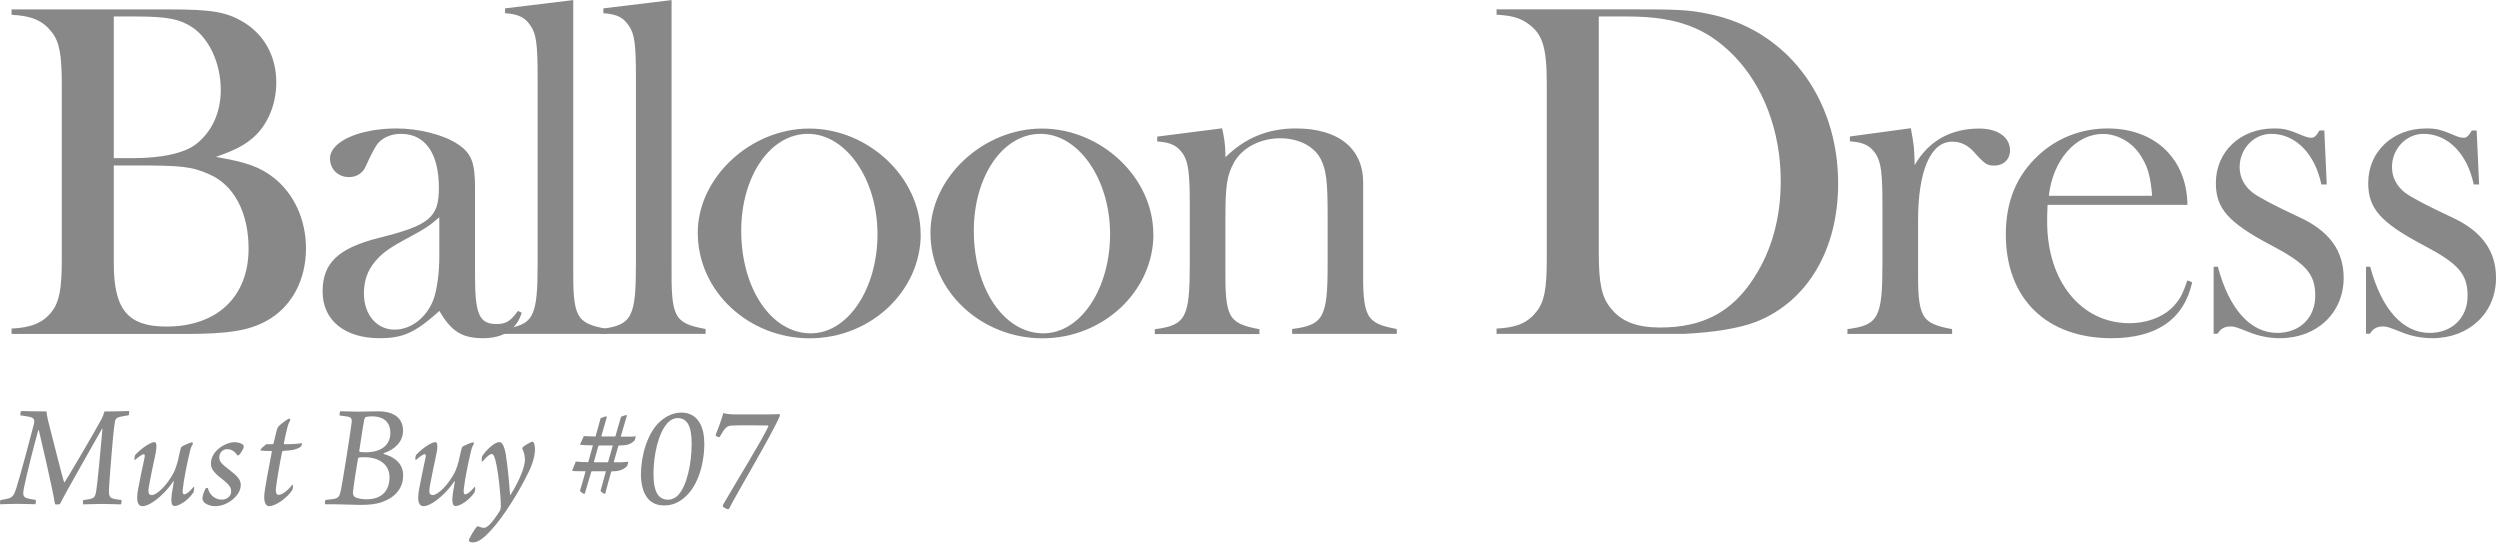 <svg width="273" height="60" viewBox="0 0 273 60" fill="none" xmlns="http://www.w3.org/2000/svg">
<path d="M1.263 35.88C3.445 35.776 4.668 35.245 5.626 34.079C6.481 32.959 6.746 31.585 6.746 28.341V9.212C6.746 5.922 6.481 4.537 5.626 3.475C4.668 2.251 3.445 1.72 1.263 1.616V1.027H18.371C23.151 1.027 24.744 1.293 26.66 2.459C28.888 3.844 30.17 6.176 30.17 8.993C30.17 11.44 29.212 13.668 27.618 15.054C26.602 15.908 25.702 16.381 23.578 17.132C26.983 17.721 28.415 18.252 29.904 19.418C32.132 21.172 33.414 24.035 33.414 27.118C33.414 30.627 31.82 33.548 29.108 35.037C27.191 36.099 24.905 36.468 20.288 36.468H1.263V35.88ZM12.426 17.27H14.55C17.633 17.27 20.08 16.739 21.35 15.781C23.105 14.453 24.109 12.329 24.109 9.824C24.109 6.903 22.828 4.19 20.98 2.967C19.595 2.066 18.221 1.801 14.816 1.801H12.426V17.27ZM12.426 28.757C12.426 33.802 13.961 35.66 18.164 35.66C23.693 35.66 27.145 32.416 27.145 27.152C27.145 23.216 25.552 20.191 22.839 19.025C20.877 18.171 19.861 18.067 14.608 18.067H12.426V28.745V28.757Z" fill="#888888"/>
<path d="M56.965 34.172C56.377 36.031 54.945 36.931 52.717 36.931C50.489 36.931 49.265 36.193 47.984 33.953C45.329 36.343 44.001 36.931 41.45 36.931C37.629 36.931 35.227 34.969 35.227 31.829C35.227 28.689 36.982 27.096 41.334 25.987C46.91 24.602 47.926 23.759 47.926 20.515C47.926 16.74 46.437 14.616 43.782 14.616C42.824 14.616 41.981 14.939 41.392 15.517C41.069 15.832 40.592 16.698 39.961 18.114C39.638 18.911 38.945 19.338 38.102 19.338C36.936 19.338 36.036 18.483 36.036 17.317C36.036 15.459 39.222 14.027 43.32 14.027C45.71 14.027 48.469 14.72 49.958 15.724C51.505 16.74 51.874 17.745 51.874 20.561V30.178C51.874 34.322 52.348 35.384 54.218 35.384C55.28 35.384 55.753 35.061 56.562 33.953L56.989 34.161L56.965 34.172ZM47.984 23.713C46.818 24.729 46.449 24.937 44.902 25.791C42.408 27.119 41.773 27.604 40.965 28.55C40.111 29.566 39.741 30.674 39.741 32.06C39.741 34.345 41.127 35.996 43.089 35.996C44.89 35.996 46.599 34.669 47.337 32.706C47.707 31.69 47.972 29.831 47.972 28.088V23.725L47.984 23.713Z" fill="#888888"/>
<path d="M62.599 0V28.965C62.553 34.656 62.865 35.291 66.317 35.926V36.457H54.888V35.926C58.293 35.499 58.709 34.645 58.709 28.757V8.404C58.709 4.849 58.547 3.787 58.016 2.932C57.381 1.928 56.689 1.547 55.153 1.443V0.912L62.588 0.012L62.599 0Z" fill="#888888"/>
<path d="M73.335 0V28.965C73.288 34.656 73.6 35.291 77.052 35.926V36.457H65.623V35.926C69.029 35.499 69.444 34.645 69.444 28.757V8.404C69.444 4.849 69.283 3.787 68.752 2.932C68.117 1.928 67.424 1.547 65.889 1.443V0.912L73.323 0.012L73.335 0Z" fill="#888888"/>
<path d="M100.543 25.572C100.543 31.794 95.071 36.943 88.422 36.943C81.772 36.943 76.196 31.84 76.196 25.41C76.196 19.407 81.934 14.039 88.364 14.039C94.794 14.039 100.532 19.349 100.532 25.572H100.543ZM80.941 25.191C80.941 31.517 84.231 36.4 88.537 36.4C92.578 36.4 95.822 31.563 95.822 25.56C95.822 19.557 92.37 14.616 88.225 14.616C84.081 14.616 80.941 19.292 80.941 25.191Z" fill="#888888"/>
<path d="M125.953 25.572C125.953 31.794 120.481 36.943 113.832 36.943C107.182 36.943 101.606 31.84 101.606 25.41C101.606 19.407 107.344 14.039 113.774 14.039C120.204 14.039 125.942 19.349 125.942 25.572H125.953ZM106.34 25.191C106.34 31.517 109.63 36.4 113.936 36.4C117.976 36.4 121.22 31.563 121.22 25.56C121.22 19.557 117.769 14.616 113.624 14.616C109.48 14.616 106.34 19.292 106.34 25.191Z" fill="#888888"/>
<path d="M133.445 13.98C133.664 14.835 133.814 16.001 133.814 16.739V17.167C135.996 15.043 138.443 14.027 141.526 14.027C146.155 14.027 148.856 16.209 148.856 19.926V28.965C148.799 34.656 149.122 35.291 152.528 35.926V36.457H141.099V35.926C144.55 35.499 144.978 34.645 144.978 28.803V23.331C144.978 19.88 144.816 18.598 144.285 17.49C143.592 16.001 141.837 15.1 139.817 15.1C137.635 15.1 135.673 16.116 134.772 17.709C133.976 19.141 133.814 20.203 133.814 23.932V29.034C133.768 34.668 134.08 35.303 137.531 35.949V36.48H126.103V35.949C129.508 35.522 129.924 34.668 129.924 28.78V22.408C129.924 18.852 129.762 17.79 129.231 16.878C128.596 15.92 127.903 15.55 126.368 15.447V14.916L133.433 14.015L133.445 13.98Z" fill="#888888"/>
<path d="M163.425 35.88C165.653 35.776 166.83 35.245 167.789 34.021C168.643 32.959 168.908 31.527 168.908 28.283V9.154C168.908 5.114 168.435 3.682 166.83 2.563C165.93 1.928 165.076 1.708 163.425 1.604V1.016H177.717C183.293 1.016 184.366 1.073 186.433 1.489C194.987 3.14 200.725 10.574 200.725 20.041C200.725 27.267 197.377 32.901 191.801 35.129C189.884 35.868 187.125 36.295 183.939 36.457H163.425V35.868V35.88ZM174.588 27.637C174.588 30.985 174.911 32.532 175.973 33.744C177.093 35.129 178.79 35.764 181.284 35.764C185.959 35.764 189.146 34.067 191.535 30.338C193.498 27.314 194.456 23.747 194.456 19.764C194.456 14.396 192.597 9.397 189.307 6.049C186.329 3.024 183.085 1.801 177.717 1.801H174.588V27.625V27.637Z" fill="#888888"/>
<path d="M208.656 13.98C209.026 15.897 209.026 16.162 209.083 18.021C210.63 15.366 213.02 14.038 216.149 14.038C218.169 14.038 219.496 14.996 219.496 16.428C219.496 17.386 218.804 18.079 217.799 18.079C217.003 18.079 216.783 17.975 215.456 16.486C214.763 15.793 214.071 15.47 213.17 15.47C210.827 15.47 209.453 18.656 209.453 24.082V28.977C209.407 34.668 209.718 35.303 213.17 35.938V36.469H201.741V35.938C205.147 35.511 205.562 34.656 205.562 28.769V22.396C205.562 18.841 205.401 17.779 204.87 16.867C204.235 15.908 203.542 15.539 202.007 15.435V14.904L208.645 14.004L208.656 13.98Z" fill="#888888"/>
<path d="M223.596 22.374C223.55 23.17 223.55 23.759 223.55 24.233C223.55 30.721 227.267 35.292 232.531 35.292C234.598 35.292 236.572 34.495 237.634 33.11C238.165 32.475 238.431 31.886 238.858 30.616L239.389 30.824C238.488 34.865 235.51 36.931 230.569 36.931C223.446 36.931 219.036 32.579 219.036 25.606C219.036 21.993 220.202 19.176 222.603 16.948C224.67 15.032 227.336 14.027 230.153 14.027C235.36 14.027 238.812 17.375 238.869 22.374H223.619H223.596ZM235.013 21.369C234.852 19.453 234.586 18.391 233.998 17.387C233.097 15.69 231.389 14.628 229.634 14.628C226.655 14.628 224.162 17.502 223.735 21.381H235.002L235.013 21.369Z" fill="#888888"/>
<path d="M241.764 29.127H242.191C243.415 33.745 245.747 36.354 248.679 36.354C251.127 36.354 252.824 34.703 252.824 32.314C252.824 29.924 251.865 28.804 247.929 26.738C243.311 24.29 241.972 22.755 241.972 19.984C241.972 16.579 244.627 14.027 248.298 14.027C249.464 14.027 249.845 14.131 251.646 14.882C251.912 14.986 252.177 15.043 252.385 15.043C252.708 15.043 252.916 14.882 253.285 14.247H253.816L254.082 20.146H253.493C252.801 16.798 250.676 14.616 248.021 14.616C246.105 14.616 244.569 16.267 244.569 18.23C244.569 19.349 245.043 20.296 246.001 21.046C246.709 21.577 248.391 22.462 251.046 23.701C254.336 25.191 255.929 27.373 255.929 30.34C255.929 34.161 253.008 36.931 248.968 36.931C247.848 36.931 246.682 36.724 245.516 36.239C244.027 35.65 243.969 35.65 243.542 35.65C242.907 35.65 242.48 35.915 242.157 36.446H241.729V29.116L241.764 29.127Z" fill="#888888"/>
<path d="M258.401 29.127H258.828C260.052 33.745 262.384 36.354 265.316 36.354C267.763 36.354 269.46 34.703 269.46 32.314C269.46 29.924 268.502 28.804 264.566 26.738C259.948 24.29 258.609 22.755 258.609 19.984C258.609 16.579 261.264 14.027 264.935 14.027C266.101 14.027 266.482 14.131 268.283 14.882C268.548 14.986 268.814 15.043 269.022 15.043C269.345 15.043 269.553 14.882 269.922 14.247H270.453L270.719 20.146H270.13C269.437 16.798 267.313 14.616 264.658 14.616C262.742 14.616 261.206 16.267 261.206 18.23C261.206 19.349 261.679 20.296 262.638 21.046C263.346 21.577 265.027 22.462 267.682 23.701C270.973 25.191 272.566 27.373 272.566 30.34C272.566 34.161 269.645 36.931 265.605 36.931C264.485 36.931 263.319 36.724 262.153 36.239C260.664 35.65 260.606 35.65 260.179 35.65C259.544 35.65 259.117 35.915 258.793 36.446H258.366V29.116L258.401 29.127Z" fill="#888888"/>
<path d="M2.313 44.883C3.018 44.894 3.837 44.929 5.084 44.929C5.096 45.252 5.153 45.483 5.246 45.91C5.708 47.711 6.839 52.248 7 52.641C7.012 52.652 7.047 52.652 7.07 52.641C7.462 52.052 10.279 47.261 11.076 45.783C11.26 45.425 11.341 45.195 11.399 44.929C12.819 44.941 13.477 44.883 14.089 44.883C14.123 44.952 14.1 45.287 14.043 45.345C13.581 45.425 13.327 45.46 13.073 45.529C12.68 45.61 12.565 45.818 12.519 46.234C12.322 47.492 11.964 52.306 11.895 53.449C11.884 54.107 11.941 54.338 12.369 54.453C12.646 54.522 12.877 54.545 13.269 54.603C13.281 54.672 13.269 55.03 13.2 55.077C12.888 55.077 11.826 55.03 11.087 55.03C10.429 55.03 9.321 55.077 9.078 55.077C9.032 54.973 9.044 54.672 9.113 54.603C9.552 54.557 9.783 54.511 10.002 54.442C10.291 54.349 10.406 54.164 10.475 53.783C10.66 52.837 11.064 48.208 11.191 46.811C11.191 46.799 11.156 46.799 11.145 46.811C10.591 47.827 7.278 53.564 6.55 55.042C6.469 55.088 6.054 55.111 6.008 55.053C5.777 53.495 4.311 47.249 4.241 46.984C4.23 46.949 4.195 46.949 4.172 46.984C3.78 48.404 2.914 51.74 2.602 53.345C2.487 53.934 2.487 54.291 2.96 54.407C3.168 54.476 3.514 54.522 3.907 54.592C3.941 54.672 3.907 55.019 3.837 55.065C3.56 55.065 2.729 55.019 1.921 55.019C1.021 55.019 0.247 55.065 0.028 55.065C-0.018 54.984 -0.007 54.661 0.062 54.603C0.374 54.557 0.616 54.511 0.836 54.453C1.344 54.338 1.54 54.095 1.782 53.31C2.256 51.786 3.318 47.815 3.71 46.28C3.78 46.003 3.78 45.691 3.399 45.564C3.133 45.483 2.741 45.437 2.233 45.356C2.198 45.287 2.244 44.952 2.313 44.894V44.883Z" fill="#888888"/>
<path d="M15.717 49.593C15.555 49.593 15.162 49.859 14.747 50.228C14.735 50.228 14.678 50.194 14.678 50.159C14.666 50.067 14.712 49.755 14.747 49.697C15.44 48.924 16.479 48.277 16.86 48.277C17.09 48.277 17.183 48.658 16.94 49.755C16.709 50.852 16.386 52.352 16.259 53.114C16.144 53.772 16.213 54.061 16.571 54.061C17.148 54.061 18.268 52.953 18.972 51.602C19.134 51.279 19.261 50.886 19.399 50.425C19.549 49.79 19.688 49.016 19.803 48.808C19.93 48.681 20.715 48.347 20.992 48.289C21.027 48.3 21.073 48.416 21.062 48.485C20.877 48.728 20.785 49.074 20.681 49.547C20.404 50.725 20.057 52.445 19.965 53.392C19.93 53.715 19.93 53.98 20.115 53.98C20.3 53.98 20.611 53.795 21.142 53.172C21.154 53.172 21.212 53.218 21.212 53.253C21.212 53.403 21.166 53.68 21.131 53.761C20.531 54.673 19.515 55.262 19.064 55.262C18.707 55.262 18.637 54.742 18.776 53.807C18.845 53.368 18.926 53.011 18.984 52.583C18.984 52.549 18.937 52.549 18.914 52.572C18.314 53.472 17.61 54.165 16.963 54.638C16.421 55.042 15.947 55.273 15.543 55.273C15.105 55.273 14.828 54.834 15.07 53.461C15.197 52.71 15.613 50.794 15.786 49.963C15.82 49.778 15.82 49.605 15.705 49.605L15.717 49.593Z" fill="#888888"/>
<path d="M26.591 48.647C26.591 48.647 26.626 48.809 26.603 48.889C26.534 49.097 26.256 49.547 26.083 49.709C26.037 49.744 25.933 49.721 25.899 49.709C25.668 49.305 25.264 49.051 24.802 49.051C24.34 49.051 23.948 49.409 23.948 49.94C23.948 50.367 24.132 50.633 25.114 51.36C25.98 52.029 26.291 52.41 26.291 52.953C26.291 53.357 26.13 53.946 25.379 54.569C24.675 55.123 24.005 55.273 23.497 55.273C22.989 55.273 22.528 55.089 22.308 54.869C22.181 54.742 22.101 54.546 22.101 54.396C22.101 54.2 22.308 53.565 22.459 53.334C22.493 53.288 22.701 53.265 22.701 53.299C22.886 54.096 23.532 54.558 24.225 54.558C24.825 54.558 25.241 54.154 25.241 53.669C25.241 53.265 25.114 52.965 24.132 52.214C23.244 51.522 23.036 51.117 23.036 50.598C23.036 50.171 23.22 49.582 23.786 49.074C24.444 48.485 25.183 48.289 25.599 48.289C26.118 48.289 26.499 48.474 26.603 48.647H26.591Z" fill="#888888"/>
<path d="M30.146 53.208C30.066 53.866 30.216 54.039 30.435 54.039C30.897 54.039 31.636 53.323 31.913 52.942C31.947 52.931 32.005 52.977 31.994 53.011C32.005 53.161 31.959 53.45 31.913 53.519C31.405 54.316 30.146 55.274 29.373 55.274C29.084 55.274 28.819 54.928 28.853 54.177C28.865 53.519 29.408 50.795 29.685 49.329C29.685 49.294 29.673 49.248 29.639 49.248C29.165 49.248 28.727 49.236 28.473 49.202C28.461 49.167 28.461 49.121 28.461 49.086C28.553 48.925 29.015 48.544 29.096 48.509C29.165 48.497 29.361 48.52 29.754 48.509C29.823 48.509 29.869 48.463 29.869 48.428C30.1 47.481 30.216 46.927 30.331 46.673C30.424 46.477 31.301 45.808 31.578 45.704C31.624 45.692 31.739 45.854 31.705 45.9C31.555 46.096 31.428 46.454 31.347 46.835C31.232 47.274 31.105 47.862 31.001 48.394C30.989 48.428 31.001 48.509 31.047 48.509C31.878 48.52 32.825 48.44 32.975 48.382C32.986 48.463 32.929 48.671 32.882 48.74C32.767 48.867 32.398 49.052 32.017 49.121C31.693 49.19 31.393 49.213 30.92 49.236C30.874 49.236 30.839 49.282 30.804 49.352C30.574 50.437 30.227 52.48 30.146 53.208Z" fill="#888888"/>
<path d="M36.566 54.453C36.924 54.373 37.074 54.211 37.201 53.634C37.317 53.114 37.628 51.198 37.836 49.916C38.044 48.52 38.321 46.834 38.39 46.222C38.459 45.749 38.379 45.599 38.032 45.507C37.825 45.46 37.432 45.414 37.097 45.38C37.051 45.31 37.097 44.941 37.178 44.906C37.721 44.906 38.517 44.952 39.094 44.952C39.949 44.941 40.549 44.918 41.357 44.918C42.615 44.918 44.012 45.391 44.012 47.03C44.012 48.243 43.1 49.097 41.9 49.489C41.888 49.501 41.888 49.559 41.9 49.57C43.112 49.916 44.024 50.632 44.024 51.914C44.024 53.31 43.158 54.303 41.75 54.811C41.045 55.077 40.214 55.135 39.348 55.135C38.633 55.135 36.578 55.042 35.516 55.065C35.446 54.996 35.481 54.638 35.562 54.592C36.001 54.546 36.312 54.511 36.555 54.465L36.566 54.453ZM42.535 52.11C42.535 50.852 41.565 49.928 39.787 49.928C39.625 49.928 39.36 49.928 39.21 49.963C39.164 49.963 39.094 50.044 39.083 50.124C38.921 51.094 38.586 53.184 38.54 53.795C38.529 53.946 38.609 54.153 38.702 54.234C38.944 54.43 39.487 54.523 40.041 54.523C41.692 54.523 42.535 53.588 42.535 52.098V52.11ZM39.972 45.518C39.903 45.553 39.822 45.668 39.787 45.784C39.637 46.499 39.406 48.093 39.233 49.224C39.233 49.305 39.245 49.351 39.337 49.351C39.487 49.385 39.741 49.386 39.972 49.386C41.75 49.386 42.627 48.485 42.627 47.307C42.627 46.049 41.877 45.46 40.549 45.46C40.434 45.46 40.122 45.495 39.972 45.53V45.518Z" fill="#888888"/>
<path d="M46.391 49.593C46.23 49.593 45.837 49.859 45.422 50.228C45.41 50.228 45.352 50.194 45.352 50.159C45.341 50.067 45.387 49.755 45.422 49.697C46.114 48.924 47.153 48.277 47.534 48.277C47.765 48.277 47.858 48.658 47.615 49.755C47.384 50.852 47.061 52.352 46.934 53.114C46.819 53.772 46.888 54.061 47.246 54.061C47.823 54.061 48.943 52.953 49.647 51.602C49.809 51.279 49.935 50.886 50.074 50.425C50.224 49.79 50.363 49.016 50.478 48.808C50.605 48.681 51.39 48.347 51.679 48.289C51.713 48.3 51.76 48.416 51.748 48.485C51.563 48.728 51.471 49.074 51.367 49.547C51.09 50.725 50.744 52.445 50.651 53.392C50.617 53.715 50.617 53.98 50.801 53.98C50.986 53.98 51.298 53.795 51.829 53.172C51.84 53.172 51.898 53.218 51.898 53.253C51.898 53.403 51.852 53.68 51.817 53.761C51.217 54.673 50.201 55.262 49.751 55.262C49.393 55.262 49.324 54.742 49.462 53.807C49.531 53.368 49.612 53.011 49.67 52.583C49.67 52.549 49.624 52.549 49.601 52.572C49 53.472 48.296 54.165 47.65 54.638C47.107 55.042 46.634 55.273 46.23 55.273C45.791 55.273 45.514 54.834 45.756 53.461C45.883 52.71 46.299 50.794 46.472 49.963C46.507 49.778 46.507 49.605 46.391 49.605V49.593Z" fill="#888888"/>
<path d="M55.255 49.789C55.463 51.036 55.636 53.148 55.694 54.026C55.705 54.037 55.728 54.06 55.763 54.026C56.871 52.225 57.333 50.84 57.322 50.193C57.322 49.766 57.229 49.396 57.045 49.027C57.033 48.981 57.045 48.865 57.091 48.819C57.322 48.623 58.003 48.23 58.141 48.23C58.326 48.23 58.43 48.704 58.418 49.096C58.418 49.65 58.211 50.551 57.76 51.474C56.71 53.668 54.99 56.404 53.72 57.789C52.692 58.932 52.15 59.232 51.607 59.232C51.399 59.232 51.203 59.14 51.203 59.001C51.203 58.794 51.896 57.674 52.057 57.524C52.092 57.477 52.173 57.454 52.242 57.477C52.473 57.593 52.704 57.639 52.877 57.639C53.085 57.639 53.593 57.374 54.597 55.757C54.666 55.607 54.69 55.411 54.69 55.319C54.701 54.072 54.401 51.428 54.101 50.274C53.974 49.766 53.858 49.581 53.697 49.581C53.489 49.581 53.154 49.847 52.692 50.401C52.681 50.435 52.611 50.366 52.611 50.331C52.577 50.216 52.611 49.87 52.692 49.754C53.212 49.016 54.032 48.277 54.528 48.277C54.874 48.277 55.105 48.831 55.267 49.766L55.255 49.789Z" fill="#888888"/>
<path d="M67.794 45.517C67.863 45.47 68.313 45.332 68.394 45.32C68.406 45.32 68.463 45.355 68.463 45.367L67.794 47.641C67.794 47.641 67.828 47.687 67.863 47.687C68.44 47.687 69.006 47.699 69.421 47.641C69.433 47.687 69.329 48.033 69.294 48.102C68.867 48.53 68.463 48.645 67.609 48.645C67.574 48.645 67.528 48.691 67.517 48.714L67.032 50.411C67.032 50.411 67.043 50.481 67.078 50.481C67.632 50.481 68.163 50.492 68.602 50.411C68.613 50.458 68.532 50.804 68.486 50.885C68.048 51.346 67.482 51.474 66.801 51.474C66.766 51.474 66.731 51.52 66.731 51.554C66.547 52.178 66.212 53.425 66.097 53.875C66.085 53.921 66.016 53.921 65.981 53.921C65.935 53.921 65.589 53.655 65.577 53.609C65.693 53.182 66.039 51.97 66.166 51.462H64.642C64.642 51.462 64.561 51.496 64.561 51.531C64.365 52.212 63.984 53.494 63.868 53.886C63.857 53.921 63.776 53.932 63.753 53.932C63.661 53.898 63.361 53.655 63.326 53.609C63.522 52.974 63.765 52.12 63.949 51.462C63.095 51.462 62.61 51.45 62.472 51.416L62.876 50.4C63.234 50.446 63.73 50.469 64.238 50.469L64.746 48.633C64.423 48.633 63.499 48.599 63.326 48.564L63.753 47.618C64.042 47.629 64.584 47.664 65.034 47.664L65.589 45.667C65.589 45.667 66.108 45.459 66.177 45.459C66.189 45.459 66.258 45.505 66.27 45.528L65.681 47.572C65.681 47.572 65.681 47.664 65.716 47.664H67.193L67.817 45.505L67.794 45.517ZM65.462 48.645C65.462 48.645 65.369 48.68 65.335 48.714L64.861 50.4C64.861 50.4 64.861 50.481 64.896 50.481H66.397L66.916 48.645H65.462Z" fill="#888888"/>
<path d="M76.914 48.345C76.914 51 76.048 53.286 74.686 54.383C73.855 55.087 73.081 55.191 72.492 55.191C70.726 55.191 70.022 53.748 69.987 51.831C69.999 49.753 70.68 47.364 71.984 46.117C72.769 45.378 73.589 45.055 74.42 45.055C76.071 45.055 76.902 46.428 76.902 48.345H76.914ZM72.839 46.255C71.904 47.317 71.361 49.661 71.361 51.739C71.361 53.817 71.95 54.567 72.966 54.567C73.37 54.567 73.762 54.359 74.028 54.094C74.998 53.101 75.529 50.654 75.529 48.437C75.529 46.555 75.055 45.655 74.005 45.655C73.485 45.655 73.07 45.978 72.827 46.255H72.839Z" fill="#888888"/>
<path d="M85.155 45.413C84.451 47.191 80.179 54.349 79.625 55.538C79.59 55.572 79.533 55.584 79.51 55.607C79.359 55.595 79.025 55.422 78.955 55.33C78.921 55.295 78.944 55.145 78.967 55.099C80.029 53.229 83.354 47.849 83.908 46.545C83.908 46.51 83.873 46.464 83.862 46.464C83.181 46.452 80.641 46.418 79.856 46.475C79.371 46.522 79.198 46.66 78.574 47.734C78.505 47.78 78.147 47.607 78.136 47.526C78.424 46.81 78.759 45.921 78.99 45.102C79.233 45.194 79.763 45.252 80.271 45.252H83.412C83.989 45.252 84.716 45.252 85.109 45.217C85.143 45.229 85.178 45.379 85.155 45.413Z" fill="#888888"/>
</svg>
